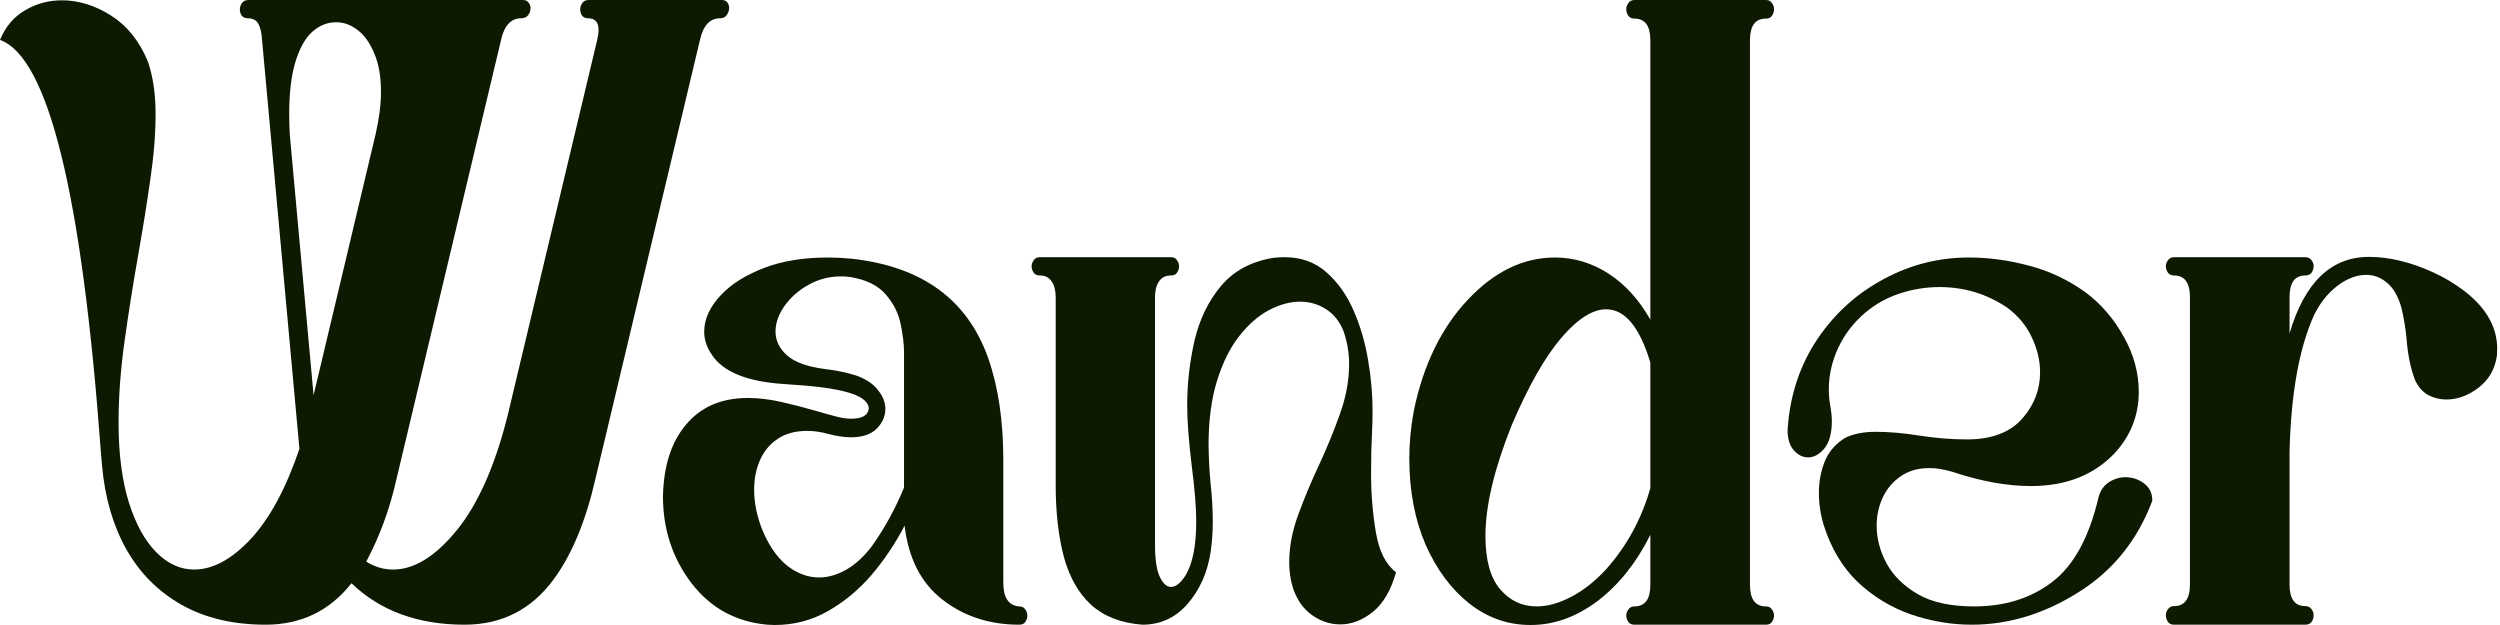 <svg width="256" height="64" viewBox="0 0 256 64" fill="none" xmlns="http://www.w3.org/2000/svg">
<g id="Logo-white">
<path id="Vector" d="M236.053 63.969H222.617C222.35 63.969 222.145 63.875 222.001 63.688C221.857 63.48 221.785 63.251 221.785 63.001C221.785 62.773 221.857 62.565 222.001 62.377C222.145 62.169 222.35 62.065 222.617 62.065C223.706 62.065 224.25 61.327 224.25 59.85V30.424C224.25 28.947 223.706 28.209 222.617 28.209C222.35 28.209 222.145 28.115 222.001 27.928C221.857 27.72 221.785 27.501 221.785 27.273C221.785 27.044 221.857 26.836 222.001 26.648C222.145 26.44 222.35 26.336 222.617 26.336H236.053C236.34 26.336 236.556 26.44 236.7 26.648C236.844 26.836 236.916 27.044 236.916 27.273C236.916 27.501 236.844 27.72 236.7 27.928C236.556 28.115 236.34 28.209 236.053 28.209C234.984 28.209 234.45 28.947 234.45 30.424V34.138C235.991 28.916 238.703 26.305 242.586 26.305C244.681 26.305 246.9 26.846 249.242 27.928C250.33 28.427 251.368 29.051 252.354 29.8C254.593 31.527 255.713 33.503 255.713 35.729L255.682 36.447C255.477 37.82 254.84 38.912 253.772 39.723C252.724 40.514 251.635 40.909 250.505 40.909C249.827 40.909 249.201 40.753 248.625 40.441C248.05 40.108 247.608 39.598 247.3 38.912C246.848 37.726 246.561 36.343 246.437 34.761C246.335 33.638 246.16 32.567 245.914 31.547C245.585 30.362 245.092 29.498 244.434 28.957C243.798 28.417 243.089 28.146 242.308 28.146C241.322 28.146 240.336 28.521 239.35 29.27C238.364 30.018 237.563 31.027 236.946 32.296C235.426 35.666 234.594 40.326 234.45 46.276V59.85C234.45 61.327 234.984 62.065 236.053 62.065C236.34 62.065 236.556 62.169 236.7 62.377C236.844 62.565 236.916 62.773 236.916 63.001C236.916 63.251 236.844 63.48 236.7 63.688C236.556 63.875 236.34 63.969 236.053 63.969Z" fill="#0E1902"/>
<path id="Vector_2" d="M201.908 63.969C199.812 63.969 197.727 63.615 195.652 62.908C193.598 62.18 191.78 61.067 190.198 59.569C188.637 58.05 187.486 56.116 186.747 53.765C186.418 52.683 186.254 51.581 186.254 50.457C186.254 49.313 186.459 48.231 186.87 47.212C187.301 46.193 188.01 45.392 188.996 44.809C189.838 44.414 190.866 44.217 192.078 44.217C193.413 44.217 194.872 44.341 196.454 44.591C198.159 44.861 199.812 44.997 201.415 44.997C204.003 44.997 205.924 44.248 207.177 42.75C208.328 41.398 208.903 39.858 208.903 38.132C208.903 36.904 208.615 35.698 208.04 34.512C207.485 33.326 206.643 32.317 205.513 31.485C203.438 30.091 201.137 29.395 198.611 29.395C197.234 29.395 195.878 29.613 194.543 30.05C193.208 30.487 192.016 31.152 190.968 32.047C189.777 33.066 188.863 34.262 188.226 35.635C187.589 37.008 187.271 38.423 187.271 39.879C187.271 40.462 187.322 41.034 187.425 41.595C187.527 42.136 187.579 42.646 187.579 43.124C187.579 44.373 187.322 45.309 186.808 45.933C186.295 46.536 185.74 46.838 185.144 46.838C184.61 46.838 184.127 46.599 183.696 46.12C183.265 45.642 183.049 44.945 183.049 44.029C183.275 40.451 184.333 37.289 186.223 34.543C187.99 31.984 190.229 29.987 192.941 28.552C195.652 27.096 198.539 26.368 201.6 26.368C203.654 26.368 205.719 26.648 207.794 27.21C209.868 27.751 211.8 28.666 213.587 29.956C215.169 31.142 216.463 32.65 217.47 34.481C218.497 36.291 219.01 38.173 219.01 40.129C219.01 42.521 218.189 44.612 216.545 46.401C214.409 48.648 211.553 49.771 207.978 49.771C205.534 49.771 202.873 49.292 199.997 48.336C199.114 48.065 198.302 47.93 197.563 47.93C196.412 47.93 195.437 48.211 194.635 48.772C193.834 49.313 193.218 50.041 192.786 50.957C192.376 51.851 192.17 52.808 192.17 53.828C192.17 55.138 192.509 56.428 193.187 57.697C193.886 58.966 194.954 60.016 196.392 60.848C197.83 61.681 199.751 62.097 202.154 62.097C205.298 62.097 207.958 61.264 210.136 59.6C212.334 57.936 213.916 55.055 214.881 50.957C215.066 50.249 215.415 49.729 215.929 49.396C216.463 49.043 217.038 48.866 217.655 48.866C218.353 48.866 218.98 49.074 219.534 49.49C220.109 49.906 220.397 50.499 220.397 51.269C218.877 55.325 216.35 58.456 212.817 60.661C209.304 62.866 205.667 63.969 201.908 63.969Z" fill="#0E1902"/>
<path id="Vector_3" d="M156.731 64C154.43 64 152.345 63.272 150.476 61.816C148.606 60.339 147.106 58.321 145.977 55.762C144.867 53.182 144.312 50.239 144.312 46.931C144.312 45.35 144.467 43.728 144.775 42.063C145.74 37.383 147.579 33.597 150.291 30.705C153.002 27.813 155.981 26.368 159.227 26.368C161.179 26.368 163.007 26.919 164.712 28.021C166.417 29.124 167.845 30.695 168.996 32.733V4.119C168.996 2.642 168.451 1.903 167.362 1.903C167.095 1.903 166.89 1.81 166.746 1.623C166.602 1.415 166.53 1.186 166.53 0.936C166.53 0.707 166.602 0.499 166.746 0.312C166.89 0.104 167.095 0 167.362 0H180.829C181.116 0 181.322 0.104 181.445 0.312C181.589 0.499 181.661 0.707 181.661 0.936C181.661 1.186 181.589 1.415 181.445 1.623C181.322 1.81 181.116 1.903 180.829 1.903C179.74 1.903 179.196 2.642 179.196 4.119V59.881C179.196 61.358 179.74 62.096 180.829 62.096C181.116 62.096 181.322 62.201 181.445 62.409C181.589 62.596 181.661 62.804 181.661 63.033C181.661 63.261 181.589 63.48 181.445 63.688C181.322 63.875 181.116 63.969 180.829 63.969H167.362C167.095 63.969 166.89 63.875 166.746 63.688C166.602 63.48 166.53 63.261 166.53 63.033C166.53 62.804 166.602 62.596 166.746 62.409C166.89 62.201 167.095 62.096 167.362 62.096C168.451 62.096 168.996 61.358 168.996 59.881V54.764C167.578 57.614 165.781 59.871 163.603 61.535C161.425 63.178 159.135 64 156.731 64ZM157.347 62.096C158.457 62.096 159.628 61.774 160.86 61.129C162.114 60.484 163.315 59.538 164.466 58.29C166.582 55.918 168.092 53.151 168.996 49.989V37.133C167.907 33.493 166.397 31.672 164.466 31.672C163.069 31.672 161.528 32.66 159.843 34.637C158.179 36.592 156.495 39.567 154.79 43.561C153.002 48.034 152.109 51.809 152.109 54.888C152.109 57.343 152.612 59.163 153.619 60.349C154.625 61.514 155.868 62.096 157.347 62.096Z" fill="#0E1902"/>
<path id="Vector_4" d="M116.978 63.969C114.8 63.802 113.054 63.126 111.739 61.941C110.445 60.755 109.51 59.111 108.935 57.01C108.38 54.909 108.103 52.454 108.103 49.646V30.455C108.103 29.769 107.969 29.228 107.702 28.833C107.435 28.417 107.024 28.209 106.47 28.209C106.203 28.209 105.997 28.115 105.853 27.928C105.71 27.72 105.638 27.501 105.638 27.273C105.638 27.044 105.71 26.836 105.853 26.648C105.997 26.44 106.203 26.336 106.47 26.336H119.905C120.193 26.336 120.398 26.44 120.522 26.648C120.665 26.836 120.737 27.044 120.737 27.273C120.737 27.501 120.665 27.72 120.522 27.928C120.398 28.115 120.193 28.209 119.905 28.209C119.351 28.209 118.94 28.417 118.673 28.833C118.406 29.228 118.272 29.769 118.272 30.455V55.731C118.272 57.27 118.436 58.383 118.765 59.07C119.094 59.756 119.474 60.099 119.905 60.099C120.398 60.099 120.891 59.715 121.384 58.945C122.124 57.738 122.494 55.887 122.494 53.391C122.494 51.976 122.34 50.072 122.031 47.68C121.723 45.163 121.569 43.103 121.569 41.502C121.569 39.297 121.816 37.102 122.309 34.918C122.822 32.712 123.726 30.84 125.021 29.301C126.315 27.741 128.112 26.773 130.413 26.399C130.804 26.357 131.173 26.336 131.523 26.336C133.228 26.336 134.656 26.846 135.806 27.865C136.956 28.864 137.881 30.154 138.579 31.735C139.278 33.316 139.781 35.022 140.089 36.852C140.397 38.662 140.552 40.378 140.552 42.001C140.552 42.75 140.531 43.561 140.49 44.435C140.428 45.579 140.397 46.931 140.397 48.492C140.397 50.572 140.562 52.579 140.891 54.514C141.219 56.449 141.907 57.811 142.955 58.602C142.442 60.432 141.651 61.785 140.582 62.658C139.514 63.511 138.405 63.938 137.254 63.938C136.083 63.938 135.015 63.542 134.049 62.752C133.084 61.941 132.457 60.786 132.17 59.288C132.067 58.727 132.016 58.165 132.016 57.603C132.016 56.001 132.324 54.368 132.94 52.704C133.556 51.019 134.265 49.324 135.066 47.618C135.868 45.891 136.576 44.164 137.193 42.438C137.83 40.69 138.148 38.964 138.148 37.258C138.148 36.155 137.963 35.053 137.593 33.95C137.203 32.952 136.607 32.192 135.806 31.672C135.005 31.152 134.111 30.892 133.125 30.892C132.098 30.892 131.03 31.183 129.92 31.766C128.831 32.349 127.815 33.243 126.87 34.45C125.945 35.635 125.195 37.154 124.62 39.005C124.045 40.857 123.757 43.051 123.757 45.59C123.778 47.004 123.85 48.346 123.973 49.615C124.117 50.884 124.189 52.174 124.189 53.484C124.189 54.462 124.117 55.471 123.973 56.511C123.644 58.633 122.853 60.411 121.6 61.847C120.367 63.261 118.827 63.969 116.978 63.969Z" fill="#0E1902"/>
<path id="Vector_5" d="M79.32 64L78.581 63.969C75.355 63.678 72.767 62.263 70.815 59.725C68.864 57.166 67.888 54.202 67.888 50.832C67.949 47.711 68.74 45.257 70.26 43.468C71.781 41.658 73.886 40.753 76.578 40.753C77.666 40.753 78.807 40.888 79.998 41.158C81.19 41.429 82.361 41.731 83.511 42.063C84.292 42.292 85.042 42.5 85.761 42.688C86.274 42.812 86.737 42.875 87.147 42.875C88.298 42.875 88.904 42.521 88.965 41.814C88.965 41.564 88.832 41.304 88.565 41.034C87.702 40.181 85.185 39.63 81.015 39.38L80.183 39.318C76.485 39.068 74.061 38.08 72.911 36.353C72.376 35.583 72.109 34.793 72.109 33.981C72.109 33.295 72.263 32.629 72.572 31.984C72.9 31.319 73.322 30.726 73.835 30.206C74.862 29.103 76.311 28.188 78.18 27.46C80.049 26.732 82.248 26.368 84.775 26.368C85.555 26.368 86.367 26.409 87.209 26.492C94.42 27.283 99.083 30.684 101.199 36.696C102.226 39.63 102.74 43.104 102.74 47.118V59.694C102.74 61.212 103.284 62.013 104.373 62.097C104.661 62.097 104.866 62.201 104.989 62.409C105.133 62.596 105.205 62.804 105.205 63.033C105.205 63.261 105.133 63.48 104.989 63.688C104.866 63.875 104.661 63.969 104.373 63.969C101.333 63.969 98.713 63.116 96.515 61.41C94.317 59.704 93.023 57.177 92.632 53.827C91.667 55.679 90.527 57.374 89.212 58.914C87.897 60.432 86.408 61.66 84.744 62.596C83.1 63.532 81.292 64 79.32 64ZM83.881 59.132C84.785 59.132 85.699 58.872 86.624 58.352C87.548 57.832 88.421 57.041 89.243 55.98C90.578 54.108 91.688 52.09 92.571 49.927V36.041C92.571 35.271 92.458 34.325 92.232 33.201C92.006 32.078 91.492 31.059 90.691 30.143C89.91 29.228 88.698 28.635 87.055 28.365C86.747 28.323 86.439 28.302 86.13 28.302C84.918 28.302 83.799 28.594 82.772 29.176C81.765 29.738 80.953 30.455 80.337 31.329C79.721 32.203 79.413 33.077 79.413 33.95C79.413 34.866 79.803 35.677 80.584 36.384C81.385 37.092 82.679 37.56 84.466 37.788C85.719 37.934 86.839 38.173 87.825 38.506C88.791 38.881 89.5 39.38 89.951 40.004C90.424 40.607 90.66 41.231 90.66 41.876C90.66 42.625 90.362 43.301 89.767 43.904C89.171 44.487 88.298 44.778 87.147 44.778C86.49 44.778 85.75 44.674 84.929 44.466C84.127 44.237 83.378 44.123 82.679 44.123C81.426 44.123 80.399 44.404 79.597 44.965C78.796 45.506 78.201 46.234 77.81 47.15C77.42 48.044 77.225 49.043 77.225 50.145C77.225 51.456 77.492 52.798 78.026 54.171C78.683 55.793 79.526 57.031 80.553 57.884C81.6 58.716 82.71 59.132 83.881 59.132Z" fill="#0E1902"/>
<path id="Vector_6" d="M47.579 63.969C42.792 63.969 38.93 62.554 35.992 59.725C33.753 62.554 30.826 63.969 27.21 63.969C23.882 63.969 21.016 63.293 18.613 61.941C16.209 60.588 14.319 58.695 12.943 56.261C11.566 53.807 10.734 50.936 10.446 47.649L10.323 46.214C8.392 19.919 4.951 5.877 0 4.088C0.555 2.736 1.407 1.727 2.558 1.061C3.708 0.374 4.972 0.031 6.348 0.031C8.053 0.031 9.727 0.551 11.371 1.591C13.014 2.632 14.268 4.192 15.13 6.272C15.665 7.791 15.932 9.601 15.932 11.702C15.932 13.761 15.747 16.018 15.377 18.473C15.028 20.928 14.617 23.486 14.144 26.149C13.631 29.062 13.168 31.984 12.758 34.918C12.347 37.83 12.141 40.618 12.141 43.28C12.141 46.463 12.491 49.178 13.189 51.425C13.887 53.651 14.822 55.356 15.993 56.542C17.164 57.728 18.458 58.321 19.876 58.321C21.787 58.321 23.718 57.281 25.669 55.2C27.621 53.099 29.285 50.02 30.661 45.964L26.84 4.15C26.799 3.422 26.676 2.86 26.47 2.465C26.265 2.07 25.895 1.872 25.361 1.872C25.094 1.872 24.889 1.779 24.745 1.591C24.622 1.404 24.56 1.196 24.56 0.967C24.56 0.739 24.632 0.52 24.776 0.312C24.919 0.104 25.135 0 25.423 0H53.557C53.804 0 53.989 0.083 54.112 0.25C54.256 0.416 54.328 0.614 54.328 0.843C54.328 1.092 54.245 1.331 54.081 1.56C53.917 1.768 53.68 1.872 53.372 1.872C52.325 1.872 51.636 2.611 51.308 4.088L40.584 49.116C39.906 52.132 38.879 54.93 37.502 57.51C38.365 58.05 39.279 58.321 40.245 58.321C42.402 58.321 44.569 56.989 46.747 54.327C48.945 51.643 50.691 47.711 51.986 42.531L61.138 4.15C61.24 3.734 61.292 3.37 61.292 3.058C61.292 2.268 60.932 1.872 60.213 1.872C59.946 1.872 59.741 1.779 59.597 1.591C59.474 1.404 59.412 1.196 59.412 0.967C59.412 0.718 59.484 0.499 59.628 0.312C59.772 0.104 59.987 0 60.275 0H73.926C74.173 0 74.358 0.083 74.481 0.25C74.604 0.416 74.666 0.603 74.666 0.811C74.666 1.061 74.584 1.3 74.419 1.529C74.275 1.758 74.049 1.872 73.741 1.872C72.694 1.872 72.005 2.611 71.677 4.088L60.953 49.116C59.967 53.401 58.549 56.802 56.7 59.319C54.42 62.419 51.38 63.969 47.579 63.969ZM32.11 40.472L38.458 13.761C38.827 12.159 39.012 10.713 39.012 9.424C39.012 7.843 38.786 6.532 38.334 5.492C37.903 4.431 37.338 3.63 36.639 3.089C35.941 2.548 35.202 2.278 34.421 2.278C33.537 2.278 32.726 2.6 31.986 3.245C31.267 3.89 30.692 4.909 30.261 6.303C29.829 7.697 29.614 9.496 29.614 11.702C29.614 12.367 29.634 13.064 29.675 13.792L32.11 40.472Z" fill="#0E1902"/>
</g>
</svg>
